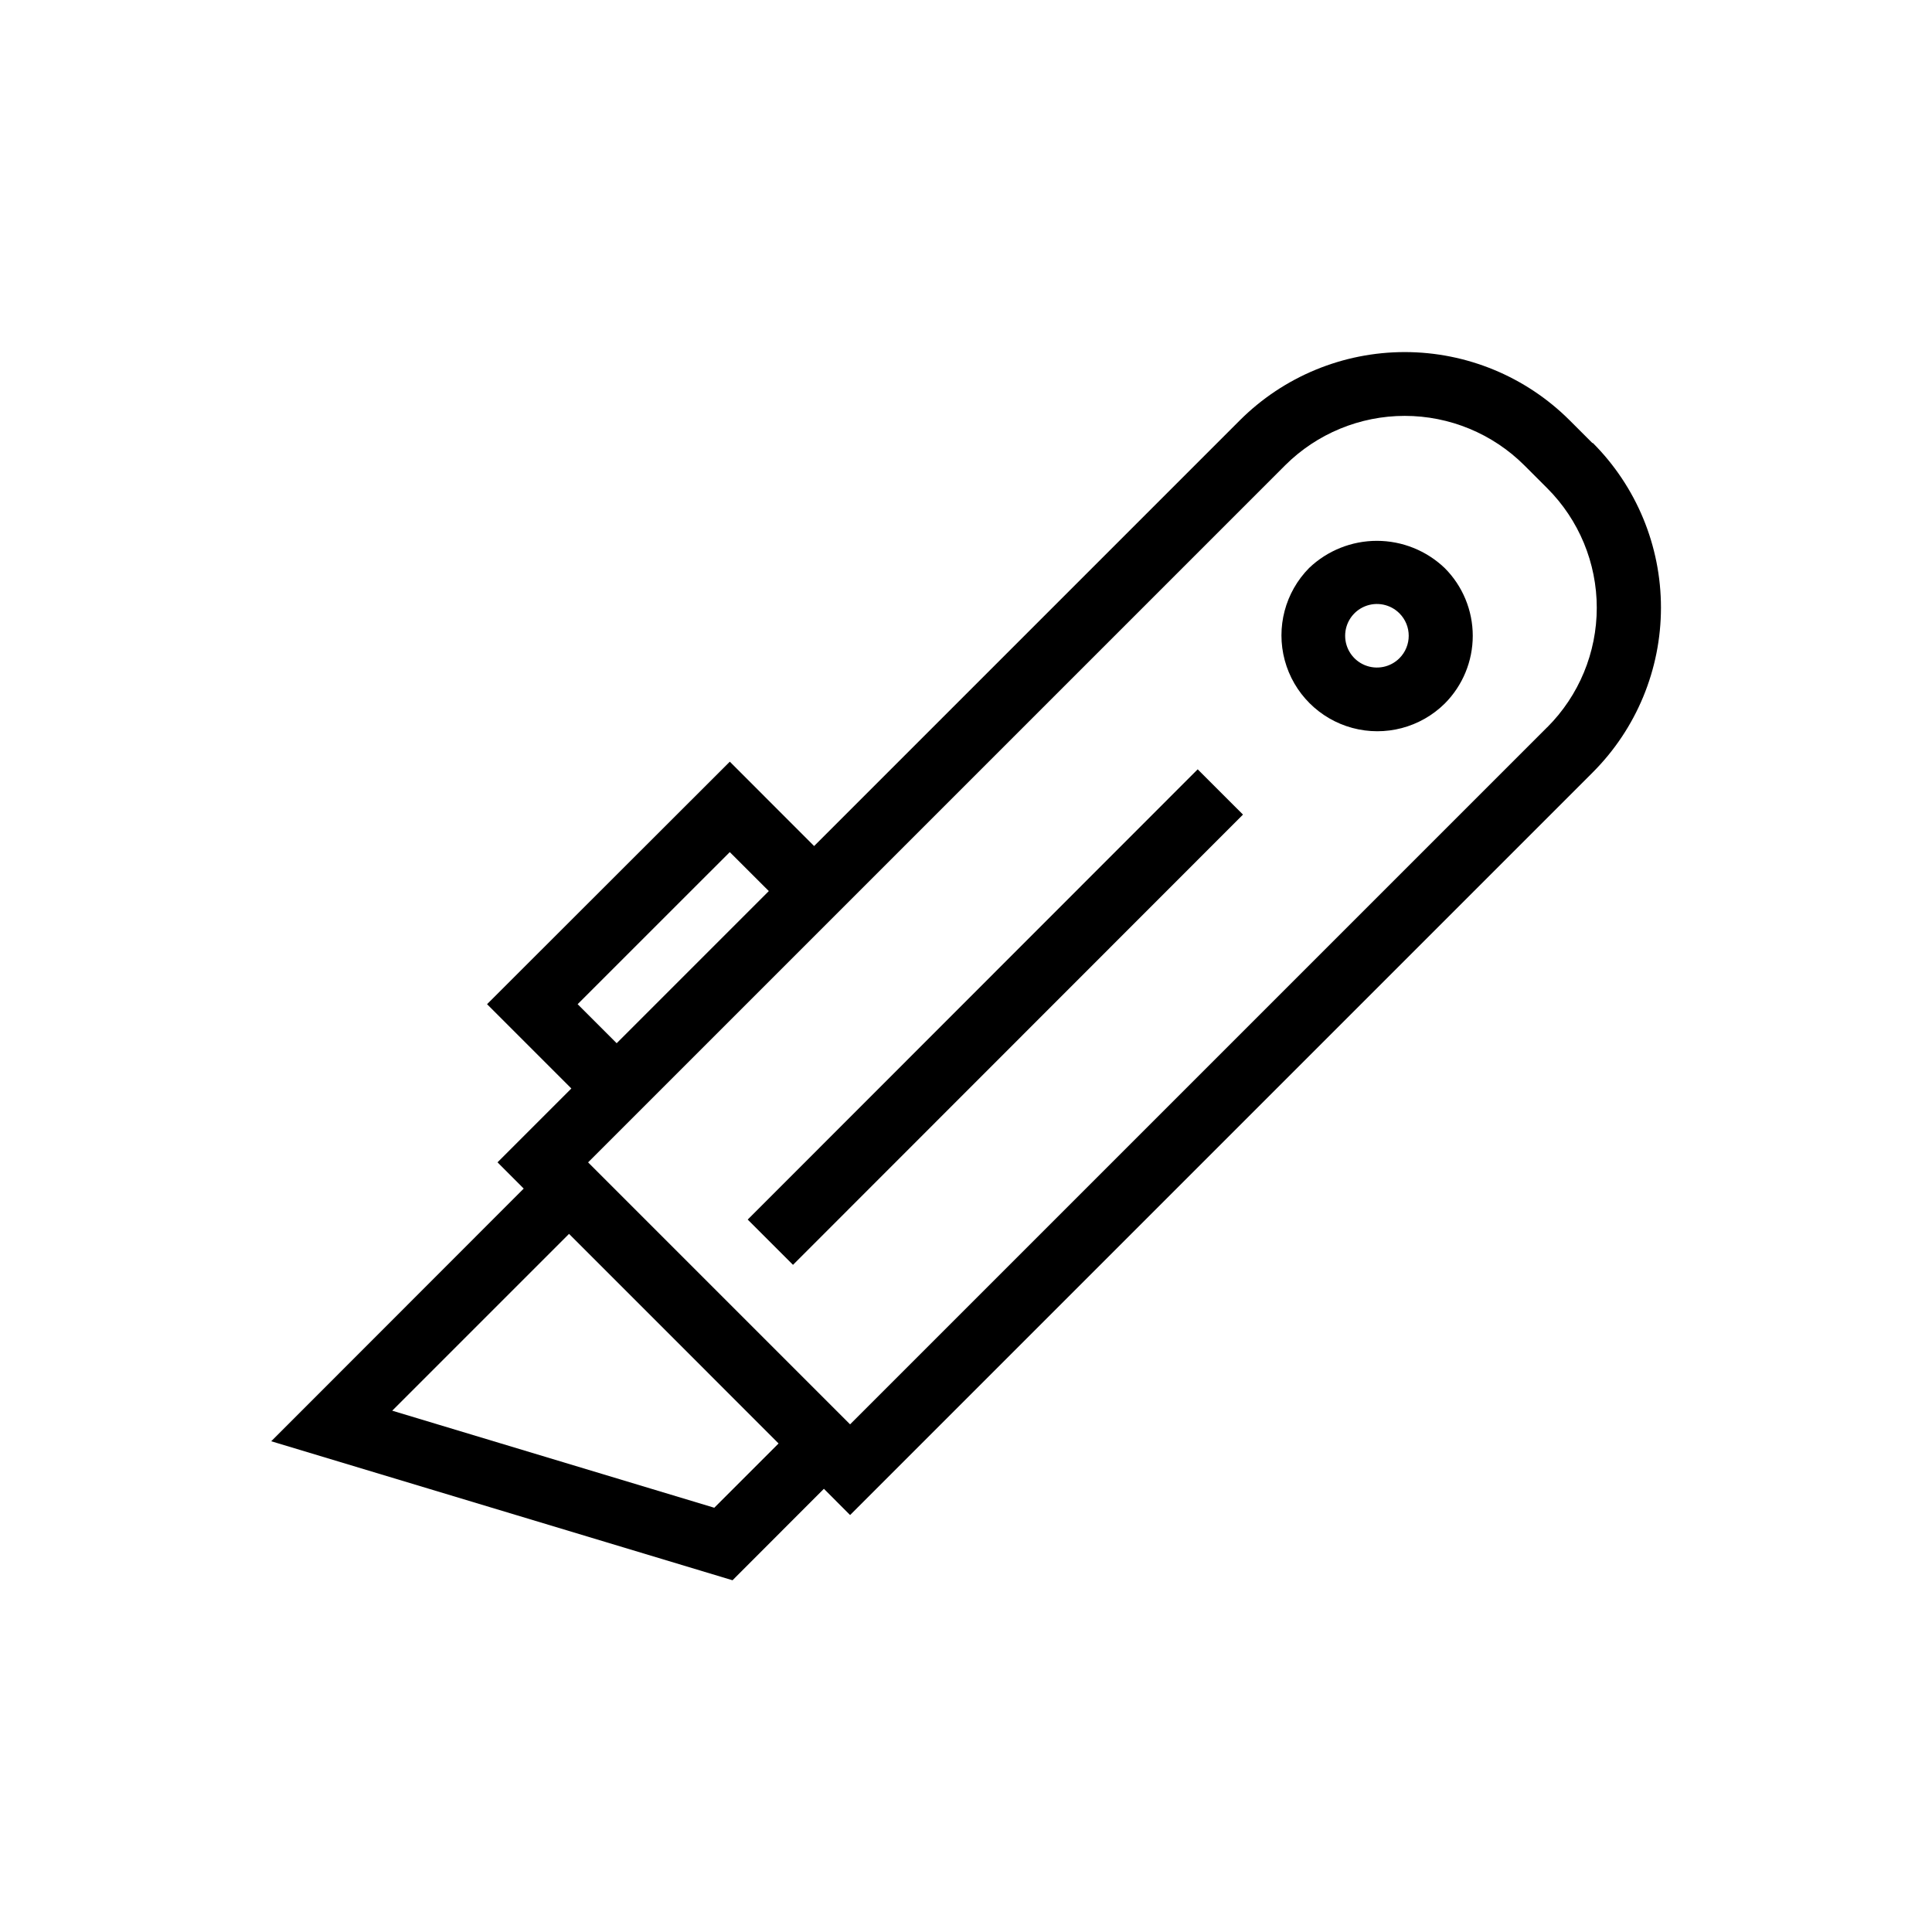 <?xml version="1.0" encoding="UTF-8"?>
<!-- Uploaded to: SVG Repo, www.svgrepo.com, Generator: SVG Repo Mixer Tools -->
<svg fill="#000000" width="800px" height="800px" version="1.1" viewBox="144 144 512 512" xmlns="http://www.w3.org/2000/svg">
 <g>
  <path d="m566.04 261.45-6.094-6.094v0.004c-11.594-11.562-27.301-18.055-43.672-18.055-16.375 0-32.078 6.492-43.676 18.055l-112.85 112.85-22.34-22.355-64.332 64.266 22.34 22.34-19.57 19.57 6.941 6.957-66.91 66.961 122.25 36.84 24.215-24.242 6.941 6.957 196.8-196.8c11.582-11.582 18.09-27.293 18.09-43.672 0-16.383-6.508-32.094-18.09-43.676zm-268.96 148.67 40.32-40.305 10.344 10.328-40.32 40.32zm36.211 133.45-85.348-25.723 46.855-46.855 27.773 27.773 27.758 27.773zm220.73-206.84-184.74 184.74-69.43-69.43 184.74-184.74c8.414-8.379 19.805-13.086 31.68-13.086 11.871 0 23.262 4.707 31.676 13.086l6.094 6.094c8.402 8.395 13.121 19.789 13.121 31.668 0 11.879-4.719 23.27-13.121 31.668z"/>
  <path d="m490.94 294.51c-6.359 6.434-8.82 15.758-6.465 24.488 2.356 8.727 9.176 15.551 17.902 17.91 8.73 2.359 18.055-0.098 24.488-6.453 4.758-4.766 7.43-11.223 7.43-17.957s-2.672-13.191-7.43-17.957c-4.836-4.625-11.266-7.207-17.957-7.215-6.691-0.004-13.129 2.566-17.969 7.184zm23.93 23.914v0.004c-2.406 2.414-6.031 3.141-9.184 1.84s-5.207-4.375-5.207-7.785 2.055-6.484 5.207-7.785 6.777-0.574 9.184 1.844c3.273 3.285 3.273 8.598 0 11.887z"/>
  <path d="m342.15 467.2 119.25-119.32 12.004 11.996-119.25 119.32z"/>
 </g>
</svg>